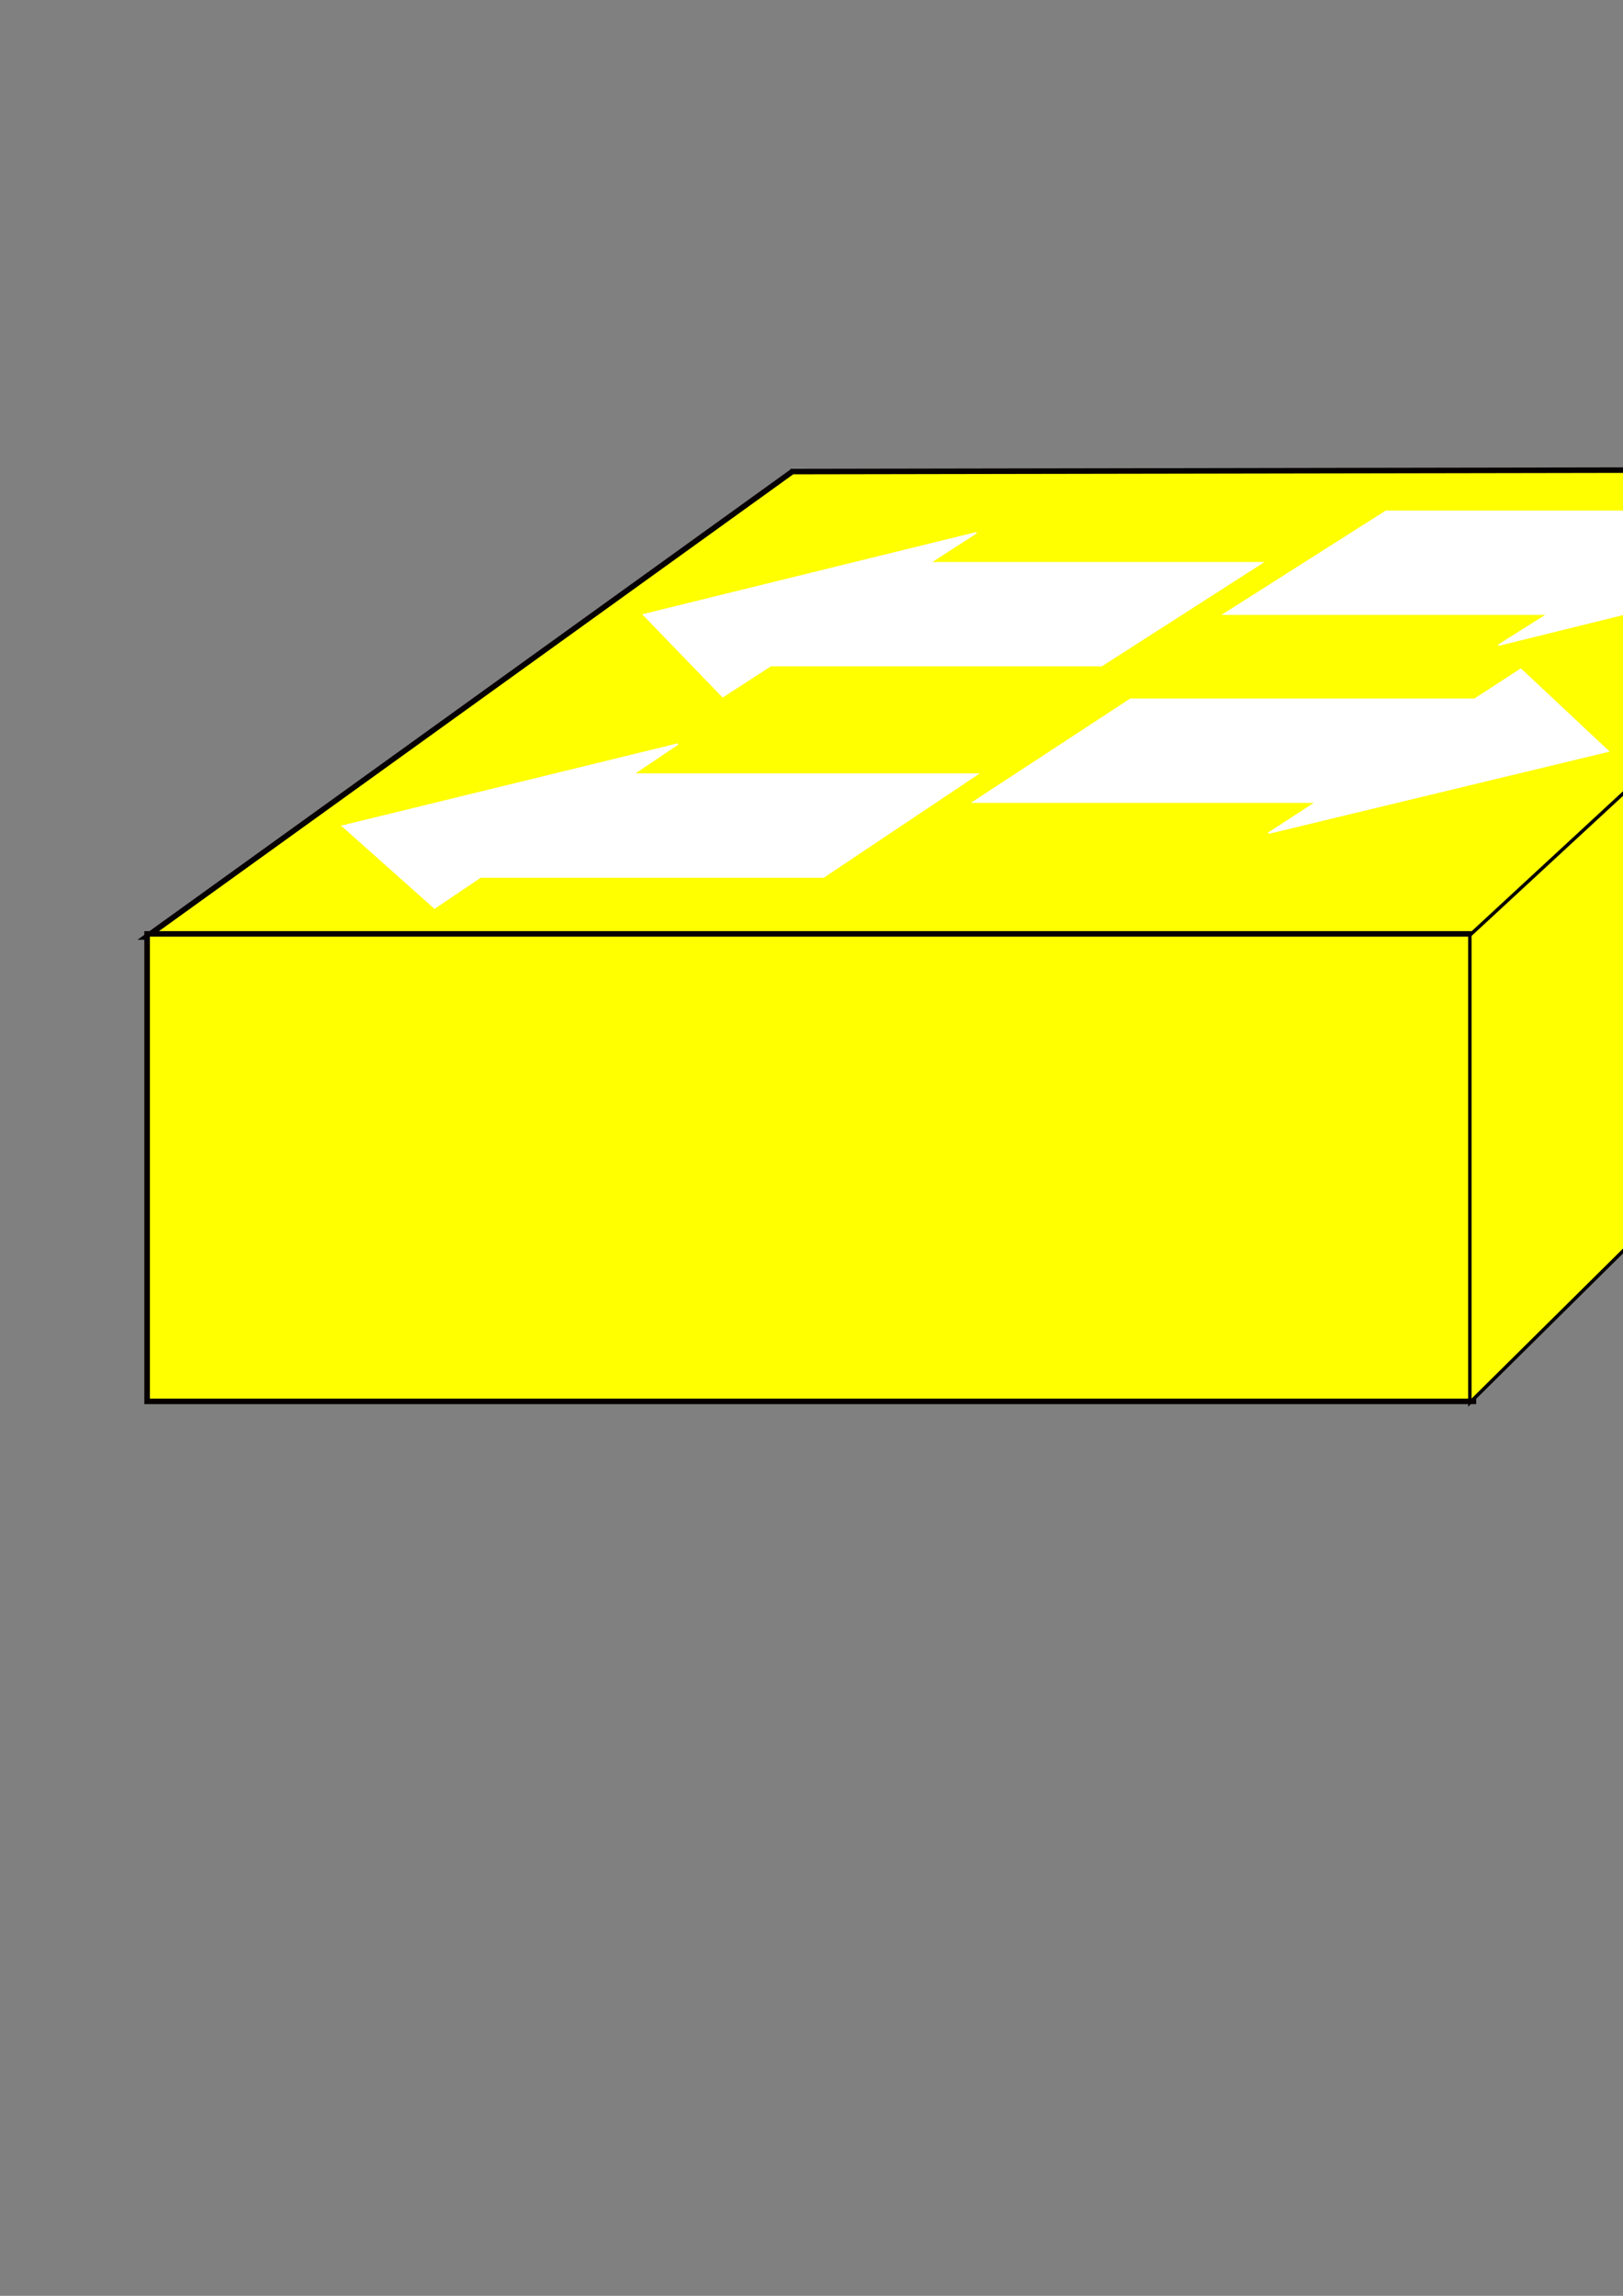 <?xml version="1.0" encoding="UTF-8"?>
<svg width="744.094" height="1052.362" xmlns="http://www.w3.org/2000/svg" xmlns:svg="http://www.w3.org/2000/svg">
 <rect width="100%" height="100%" fill="#808080" stroke="none"/>
 <title>cisco switch yellow</title>

 <g>
  <title>Layer 1</title>
  <path fill="#ffff00" stroke="#060000" stroke-width="2.537" stroke-miterlimit="4" id="rect14624" d="m363.262,216.153l543.685,-0.933l-231.898,214.286l-608.076,0l296.288,-213.352z"/>
  <rect fill="#ffff00" stroke="#060000" stroke-width="2.537" stroke-miterlimit="4" y="428.076" x="67.445" width="608.076" id="rect14626" height="214.286"/>
  <path fill="#ffff00" stroke="#060000" stroke-width="1.566" stroke-miterlimit="4" id="rect14628" d="m673.88,428.68l231.52,-214.064l0,199.106l-231.52,229.243l0,-214.286z"/>
  <path fill="#ffffff" fill-rule="evenodd" stroke="#ffffff" stroke-width="0.663px" id="path19093" d="m838.946,258.172l-32.818,-37.559l-21.778,13.742l-148.927,0l-74.284,47.175l148.395,0l-22.53,14.202l151.941,-37.559z"/>
  <path fill="#ffffff" fill-rule="evenodd" stroke="#ffffff" stroke-width="0.683px" id="path19986" d="m737.3,344.333l-40.065,-37.559l-21.141,13.742l-157.806,0l-72.067,47.175l157.243,0l-21.873,14.202l155.71,-37.559z"/>
  <path fill="#ffffff" fill-rule="evenodd" stroke="#ffffff" stroke-width="0.67px" id="path19988" d="m295.049,281.759l152.598,-37.559l-21.288,13.742l152.265,0l-73.574,47.175l-151.721,0l-21.977,14.202l-36.302,-37.559z"/>
  <path fill="#ffffff" fill-rule="evenodd" stroke="#ffffff" stroke-width="0.683" stroke-miterlimit="4" id="path19990" d="m157.087,378.638l153.645,-37.559l-20.412,13.742l157.816,0l-70.583,47.175l-157.253,0l-21.07,14.202l-42.143,-37.559z"/>
 </g>
</svg>